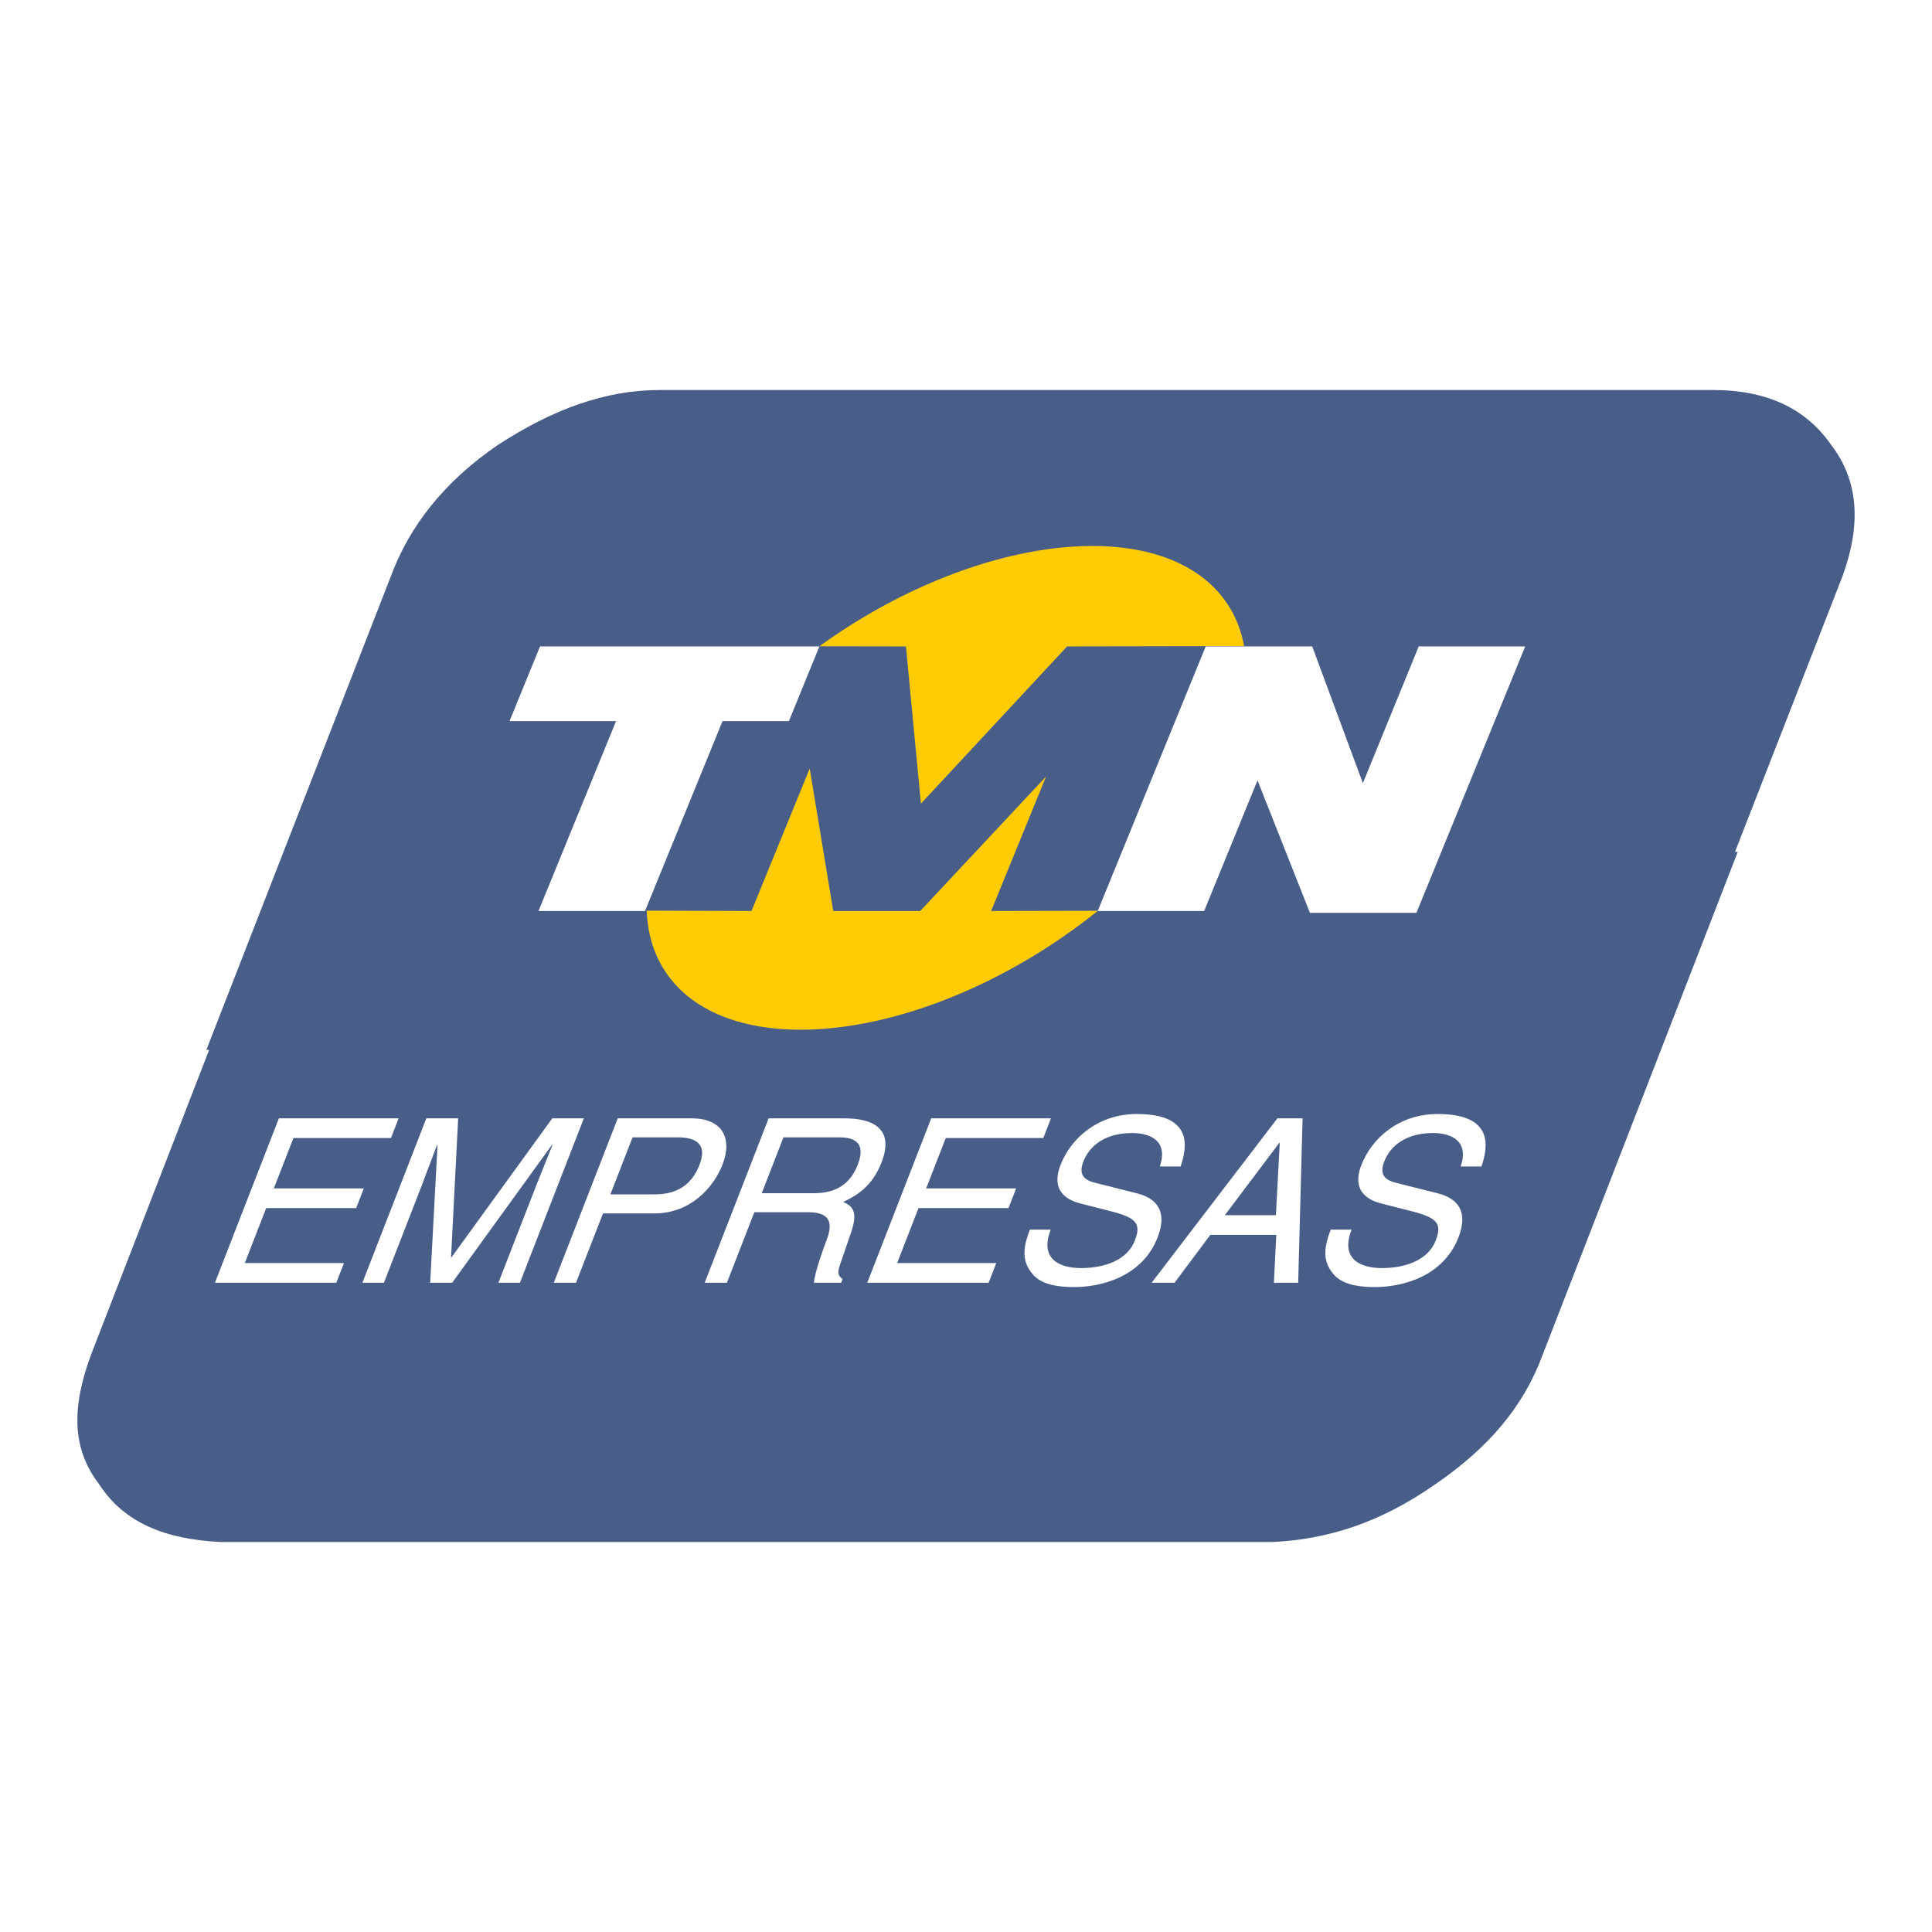 <?xml version="1.0" encoding="utf-8"?>
<!-- Generator: Adobe Illustrator 13.0.0, SVG Export Plug-In . SVG Version: 6.00 Build 14948)  -->
<!DOCTYPE svg PUBLIC "-//W3C//DTD SVG 1.0//EN" "http://www.w3.org/TR/2001/REC-SVG-20010904/DTD/svg10.dtd">
<svg version="1.0" id="Layer_1" xmlns="http://www.w3.org/2000/svg" xmlns:xlink="http://www.w3.org/1999/xlink" x="0px" y="0px"
	 width="192.756px" height="192.756px" viewBox="0 0 192.756 192.756" enable-background="new 0 0 192.756 192.756"
	 xml:space="preserve">
<g>
	<polygon fill-rule="evenodd" clip-rule="evenodd" fill="#FFFFFF" points="0,0 192.756,0 192.756,192.756 0,192.756 0,0 	"/>
	<path fill-rule="evenodd" clip-rule="evenodd" fill="#485E88" d="M182.702,44.397c-2.47-3.565-6.31-5.485-11.795-5.485H65.851
		c-5.487,0-10.698,1.92-16.185,5.485c-5.211,3.566-8.778,7.956-10.697,13.167l-18.379,47.18h0.276L9.071,135.191
		c-1.922,5.211-1.922,9.326,0.821,12.891c2.468,3.84,6.583,5.486,12.069,5.762H127.02c5.485-0.275,10.697-1.922,16.184-5.762
		c5.211-3.564,8.778-7.68,10.697-12.891l19.475-50.198h-0.274l10.697-27.429C185.719,52.353,185.444,47.963,182.702,44.397
		L182.702,44.397z"/>
	<path fill-rule="evenodd" clip-rule="evenodd" fill="#FFCB05" d="M98.887,90.891l5.478-13.416L91.81,90.891H83.13l-2.346-14.217
		l-5.806,14.217l-10.455-0.036c0.079,2.201,0.657,4.233,1.802,5.997c5.663,8.72,22.832,7.617,38.351-2.461
		c1.718-1.116,3.339-2.296,4.864-3.523L98.887,90.891L98.887,90.891z"/>
	<path fill-rule="evenodd" clip-rule="evenodd" fill="#FFCB05" d="M90.387,64.493l1.494,15.686l14.583-15.686l17.659-0.03
		c-0.269-1.479-0.79-2.862-1.6-4.109c-5.662-8.718-22.832-7.616-38.353,2.462c-0.832,0.539-1.636,1.095-2.422,1.664L90.387,64.493
		L90.387,64.493z"/>
	<polygon fill-rule="evenodd" clip-rule="evenodd" fill="#FFFFFF" points="53.88,64.493 50.836,71.946 61.462,71.946 53.727,90.891 
		64.353,90.891 72.088,71.946 78.708,71.946 81.752,64.493 53.88,64.493 	"/>
	<polygon fill-rule="evenodd" clip-rule="evenodd" fill="#FFFFFF" points="109.52,90.891 120.294,64.493 130.92,64.493 
		135.974,78.136 141.546,64.493 152.171,64.493 141.317,91.073 130.69,91.073 125.462,77.858 120.139,90.891 109.52,90.891 	"/>
	<polygon fill-rule="evenodd" clip-rule="evenodd" fill="#FFFFFF" points="33.552,127.98 21.445,127.98 27.824,111.578 
		39.771,111.578 39.006,113.543 29.276,113.543 27.321,118.568 36.298,118.568 35.535,120.533 26.558,120.533 24.425,126.016 
		34.316,126.016 33.552,127.98 	"/>
	<path fill-rule="evenodd" clip-rule="evenodd" fill="#FFFFFF" d="M49.726,127.98l3.767-9.686c0.187-0.48,1.041-2.559,1.636-4.09
		h-0.046l-9.97,13.775h-2.194l0.734-13.752h-0.045c-0.587,1.508-1.35,3.586-1.536,4.066l-3.768,9.686h-2.146l6.377-16.402h3.176
		l-0.709,13.867h0.044L55.1,111.578h3.151l-6.378,16.402H49.726L49.726,127.98z"/>
	<path fill-rule="evenodd" clip-rule="evenodd" fill="#FFFFFF" d="M57.47,127.98h-2.216l6.379-16.402h7.378
		c3.039,0,4.102,1.965,3.072,4.615c-0.889,2.283-3.195,4.867-6.758,4.867h-5.163L57.47,127.98L57.47,127.98z M60.899,119.162h4.409
		c1.986,0,3.62-0.73,4.481-2.945c0.809-2.08-0.351-2.742-2.178-2.742h-4.5L60.899,119.162L60.899,119.162z"/>
	<path fill-rule="evenodd" clip-rule="evenodd" fill="#FFFFFF" d="M72.524,127.98h-2.216l6.378-16.402h7.584
		c2.695,0,5.027,0.938,3.677,4.408c-0.942,2.422-2.522,3.312-3.813,3.93c0.785,0.387,1.563,0.799,0.765,3.084l-1.018,2.971
		c-0.332,0.914-0.351,1.256,0.184,1.645l-0.142,0.365h-2.719c0.071-1.006,0.972-3.494,1.211-4.111
		c0.524-1.348,0.863-2.926-1.788-2.926h-5.367L72.524,127.98L72.524,127.98z M75.998,119.047h5.139c1.623,0,3.496-0.41,4.438-2.83
		c0.985-2.537-0.785-2.742-1.88-2.742h-5.529L75.998,119.047L75.998,119.047z"/>
	<polygon fill-rule="evenodd" clip-rule="evenodd" fill="#FFFFFF" points="98.634,127.98 86.526,127.98 92.906,111.578 
		104.854,111.578 104.089,113.543 94.358,113.543 92.404,118.568 101.38,118.568 100.617,120.533 91.639,120.533 89.507,126.016 
		99.397,126.016 98.634,127.98 	"/>
	<path fill-rule="evenodd" clip-rule="evenodd" fill="#FFFFFF" d="M115.713,116.377c0.87-2.537-0.921-3.336-2.771-3.336
		c-1.393,0-3.897,0.389-4.864,2.877c-0.543,1.395,0.261,1.852,1.133,2.078l4.265,1.074c1.93,0.504,3.03,1.783,2.019,4.389
		c-1.511,3.881-5.536,4.953-8.348,4.953c-3.038,0-3.87-0.914-4.344-1.574c-0.905-1.258-0.646-2.627-0.051-4.158h2.078
		c-1.155,2.971,0.929,3.838,3.031,3.838c1.6,0,4.456-0.41,5.369-2.764c0.666-1.713,0.08-2.262-2.366-2.9l-3.056-0.777
		c-0.978-0.25-3.104-1.006-1.994-3.859c0.995-2.561,3.64-5.072,7.614-5.072c5.734,0,4.973,3.426,4.363,5.232H115.713
		L115.713,116.377z"/>
	<path fill-rule="evenodd" clip-rule="evenodd" fill="#FFFFFF" d="M120.753,123.205l-3.569,4.775h-2.284l12.546-16.402h2.512
		l-0.438,16.402h-2.421l0.234-4.775H120.753L120.753,123.205z M127.297,121.24l0.386-7.217h-0.047l-5.434,7.217H127.297
		L127.297,121.24z"/>
	<path fill-rule="evenodd" clip-rule="evenodd" fill="#FFFFFF" d="M145.728,116.377c0.871-2.537-0.919-3.336-2.77-3.336
		c-1.392,0-3.897,0.389-4.865,2.877c-0.542,1.395,0.264,1.852,1.133,2.078l4.266,1.074c1.929,0.504,3.031,1.783,2.019,4.389
		c-1.512,3.881-5.537,4.953-8.347,4.953c-3.039,0-3.87-0.914-4.344-1.574c-0.905-1.258-0.646-2.627-0.052-4.158h2.078
		c-1.153,2.971,0.929,3.838,3.031,3.838c1.6,0,4.455-0.41,5.37-2.764c0.666-1.713,0.08-2.262-2.367-2.9l-3.057-0.777
		c-0.975-0.25-3.104-1.006-1.992-3.859c0.995-2.561,3.64-5.072,7.613-5.072c5.733,0,4.973,3.426,4.362,5.232H145.728
		L145.728,116.377z"/>
</g>
</svg>
